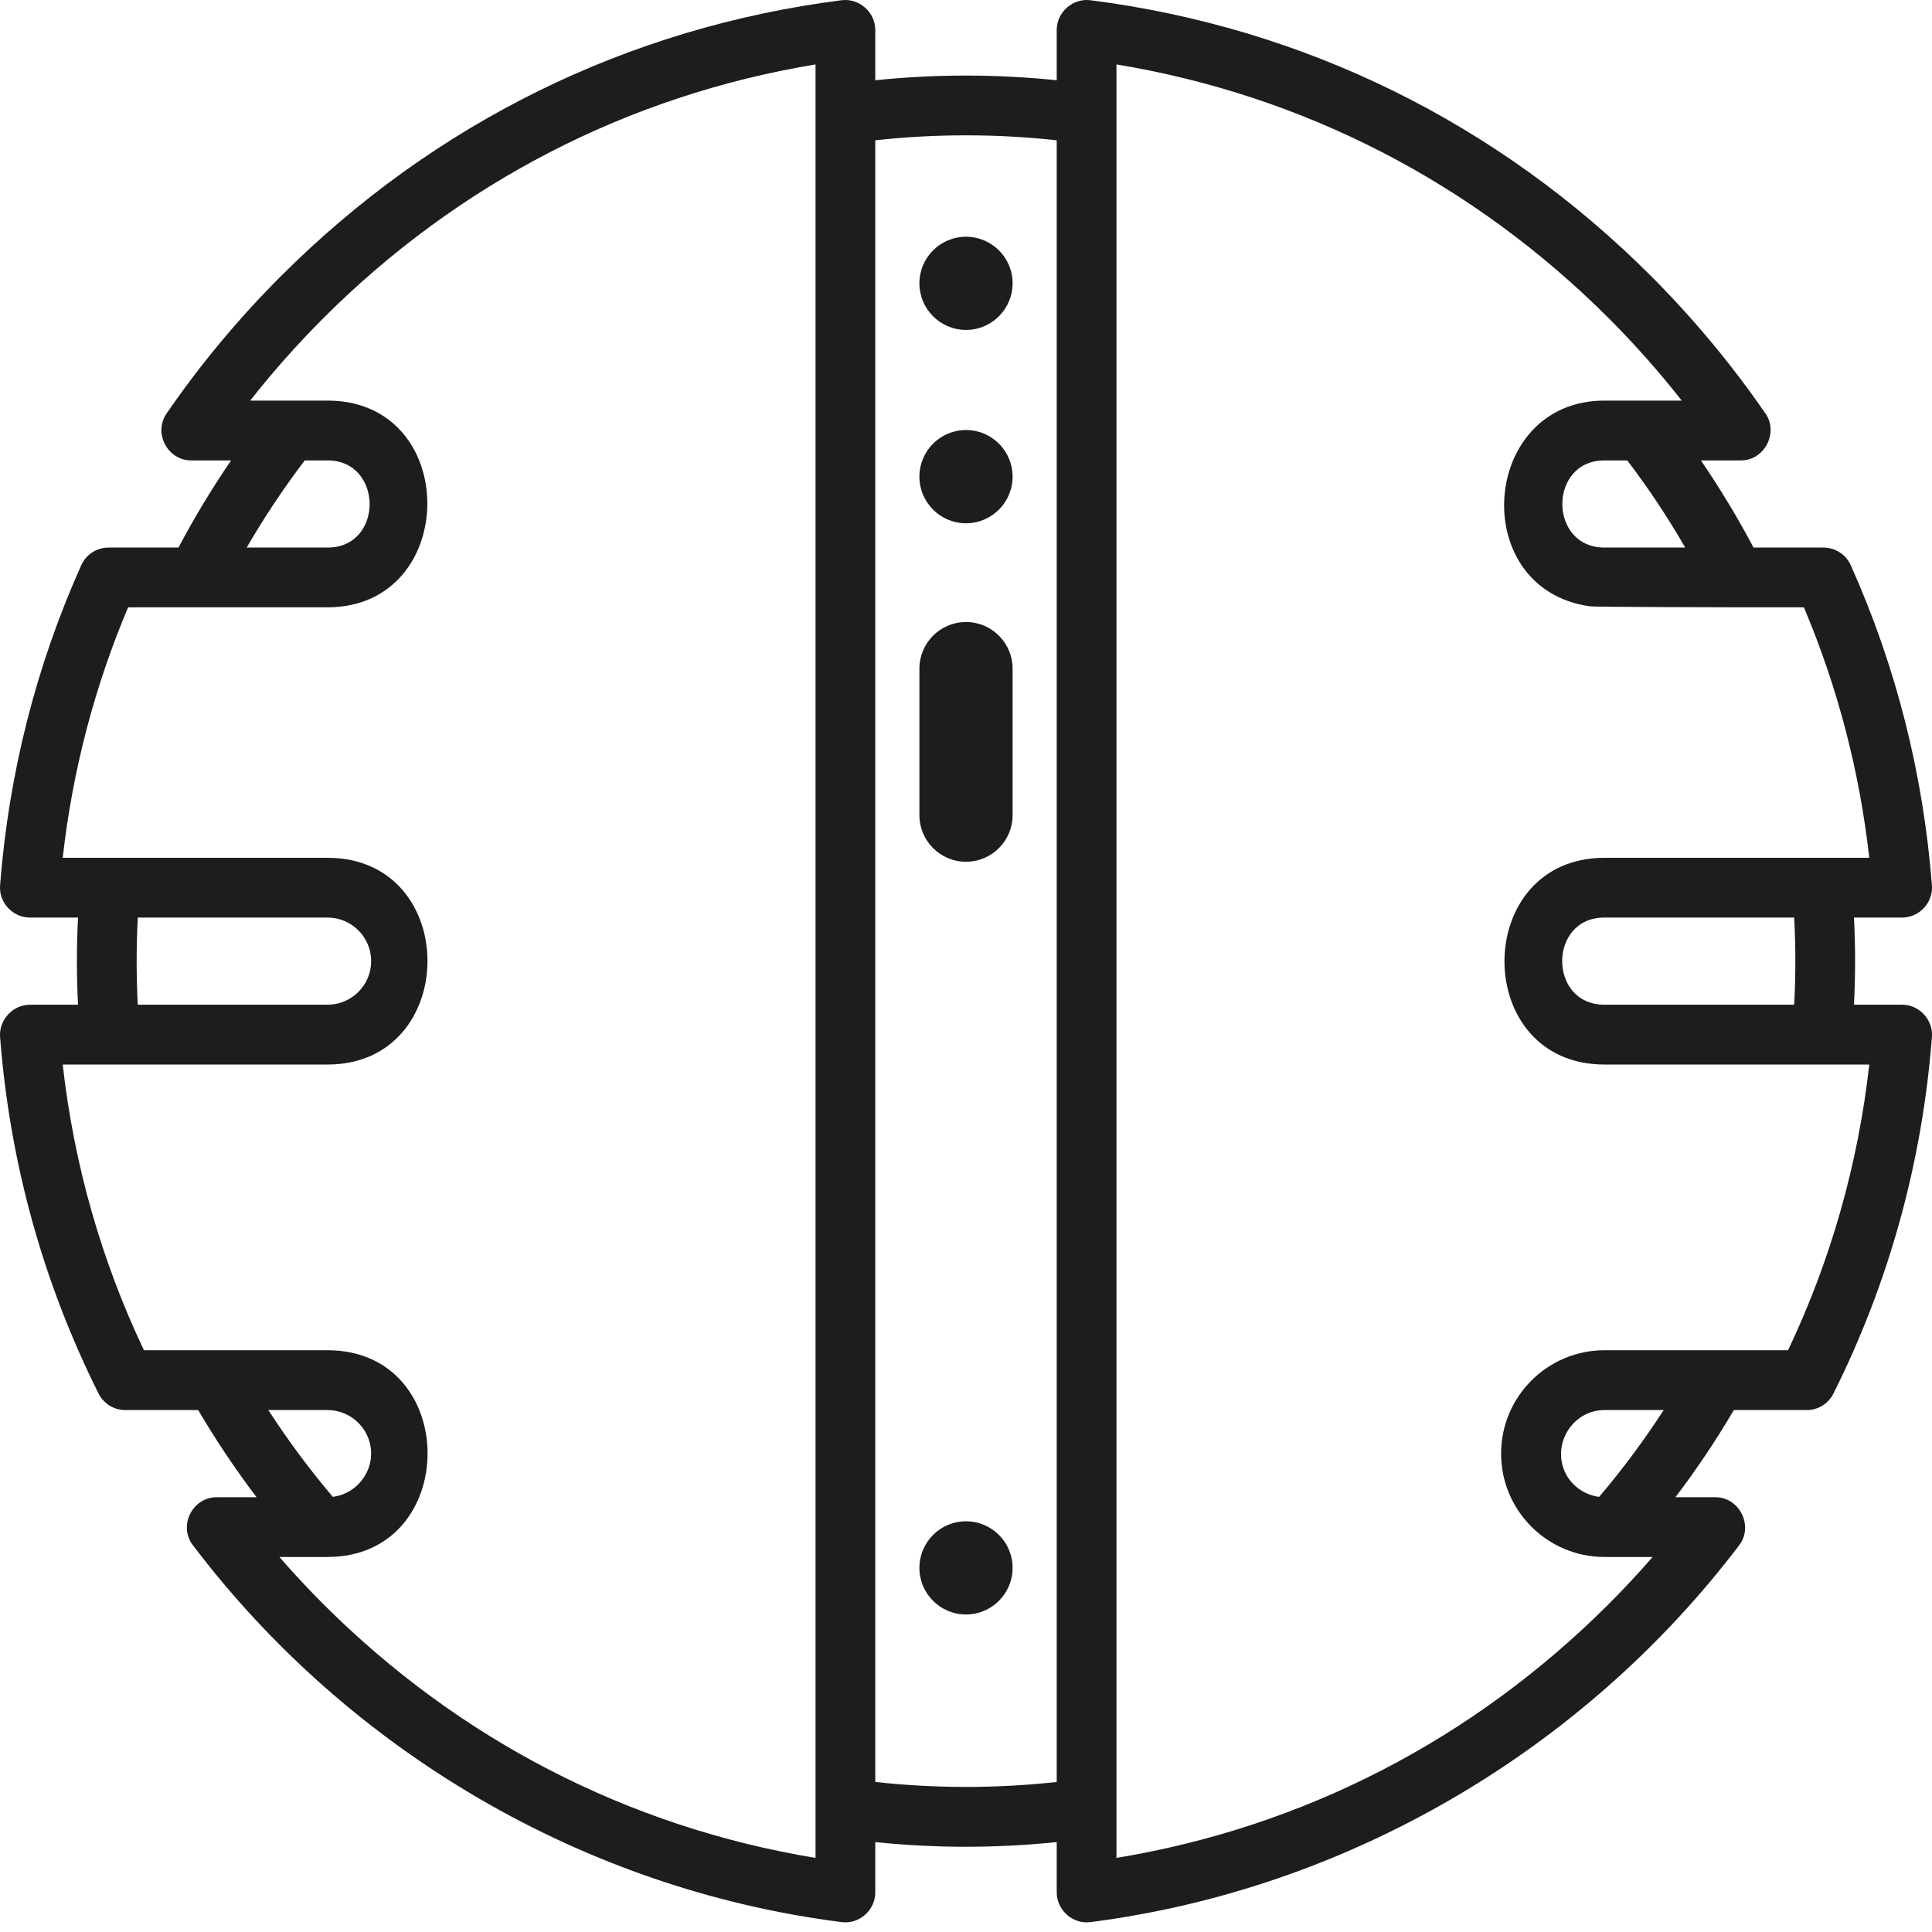<?xml version="1.0" encoding="UTF-8"?> <svg xmlns="http://www.w3.org/2000/svg" width="26" height="26" viewBox="0 0 26 26" fill="none"><path d="M25.598 13.521H24.95C24.96 13.324 24.965 13.128 24.965 12.935C24.965 12.742 24.96 12.546 24.95 12.348C24.95 12.348 25.594 12.348 25.598 12.348C25.83 12.348 26.017 12.146 25.999 11.915C25.883 10.416 25.516 8.967 24.907 7.607C24.842 7.462 24.698 7.369 24.54 7.369H23.598C23.385 6.966 23.148 6.574 22.89 6.196C22.89 6.196 23.425 6.196 23.429 6.196C23.758 6.196 23.947 5.8 23.744 5.544C23.293 4.891 22.78 4.277 22.219 3.715C20.157 1.653 17.548 0.369 14.674 0.003C14.437 -0.027 14.221 0.164 14.221 0.402V1.08C13.814 1.038 13.405 1.017 13 1.017C12.595 1.017 12.186 1.038 11.779 1.08C11.779 1.08 11.779 0.403 11.779 0.402C11.779 0.164 11.562 -0.027 11.326 0.003C8.452 0.369 5.843 1.653 3.781 3.716C3.213 4.283 2.695 4.905 2.241 5.566C2.061 5.828 2.255 6.196 2.572 6.196H3.11C2.852 6.574 2.615 6.966 2.402 7.369H1.46C1.302 7.369 1.158 7.462 1.093 7.607C0.484 8.967 0.117 10.417 0.001 11.915C-0.017 12.146 0.171 12.348 0.402 12.348H1.05C1.03 12.739 1.03 13.13 1.05 13.521C1.05 13.521 0.403 13.521 0.402 13.521C0.173 13.521 -0.016 13.726 0.001 13.955C0.131 15.638 0.576 17.253 1.326 18.753C1.394 18.889 1.533 18.976 1.686 18.976H2.667C2.905 19.38 3.167 19.773 3.453 20.149C3.453 20.149 2.916 20.149 2.915 20.149C2.589 20.149 2.397 20.534 2.595 20.794C4.701 23.572 7.865 25.426 11.326 25.867C11.343 25.869 11.36 25.87 11.377 25.87C11.596 25.87 11.779 25.687 11.779 25.468V24.79C12.186 24.832 12.595 24.853 13 24.853C13.405 24.853 13.814 24.832 14.221 24.79C14.221 24.79 14.221 25.467 14.221 25.468C14.221 25.686 14.405 25.87 14.623 25.87C14.64 25.87 14.657 25.869 14.674 25.867C18.125 25.425 21.305 23.563 23.406 20.794C23.602 20.535 23.41 20.149 23.085 20.149H22.547C22.833 19.773 23.096 19.38 23.333 18.976H24.315C24.467 18.976 24.606 18.89 24.674 18.753C25.424 17.253 25.869 15.638 25.999 13.955C26.016 13.723 25.83 13.521 25.598 13.521ZM3.611 18.976H4.408C4.731 18.976 4.995 19.239 4.995 19.562C4.995 19.581 4.994 19.601 4.992 19.62C4.963 19.889 4.748 20.111 4.479 20.144C4.164 19.773 3.874 19.382 3.611 18.976ZM10.975 25.003C8.458 24.587 6.176 23.412 4.349 21.585C4.146 21.382 3.949 21.171 3.76 20.953C3.76 20.953 4.405 20.953 4.408 20.953C6.199 20.953 6.207 18.171 4.408 18.171H2.899H1.937C1.361 16.957 0.995 15.667 0.844 14.326H1.479C1.479 14.326 4.401 14.326 4.408 14.326C6.197 14.326 6.206 11.544 4.408 11.544H1.479H0.844C0.975 10.378 1.27 9.247 1.724 8.173H2.647C2.647 8.173 4.402 8.173 4.408 8.173C6.187 8.173 6.21 5.391 4.408 5.391H3.367C3.672 5.003 4.001 4.633 4.349 4.284C6.176 2.458 8.458 1.283 10.975 0.867V25.003ZM1.839 12.935C1.839 12.742 1.844 12.546 1.854 12.348H4.408C4.731 12.348 4.995 12.611 4.995 12.935C4.995 13.258 4.731 13.521 4.408 13.521H1.854C1.844 13.324 1.839 13.127 1.839 12.935ZM3.32 7.369C3.555 6.963 3.816 6.571 4.101 6.196C4.101 6.196 4.407 6.196 4.408 6.196C5.159 6.196 5.167 7.369 4.408 7.369H3.32ZM14.221 23.981C13.408 24.07 12.592 24.07 11.779 23.981V1.888C12.592 1.799 13.408 1.799 14.221 1.888V23.981ZM21.521 20.144C21.308 20.118 21.116 19.971 21.043 19.768C20.906 19.39 21.186 18.976 21.592 18.976H22.389C22.126 19.382 21.836 19.773 21.521 20.144ZM24.063 18.171H23.101H21.592C20.825 18.171 20.201 18.795 20.201 19.562C20.201 20.329 20.825 20.953 21.592 20.953H22.24C22.051 21.171 21.854 21.382 21.651 21.585C19.824 23.412 17.542 24.587 15.025 25.003V0.867C17.542 1.283 19.824 2.458 21.651 4.284C21.999 4.633 22.328 5.003 22.632 5.391C22.632 5.391 21.594 5.391 21.592 5.391C19.92 5.391 19.738 7.929 21.399 8.16C21.463 8.169 23.352 8.173 23.352 8.173H24.276C24.73 9.247 25.025 10.378 25.156 11.544H24.521C24.521 11.544 21.6 11.544 21.592 11.544C19.802 11.544 19.794 14.326 21.592 14.326H24.521H25.156C25.005 15.667 24.639 16.957 24.063 18.171ZM22.679 7.369C22.679 7.369 21.593 7.369 21.592 7.369C20.837 7.369 20.836 6.196 21.592 6.196H21.899C22.184 6.57 22.445 6.963 22.679 7.369ZM24.161 12.935C24.161 13.127 24.156 13.324 24.145 13.521C24.145 13.521 21.602 13.521 21.592 13.521C20.834 13.521 20.833 12.348 21.592 12.348H24.145C24.156 12.546 24.161 12.742 24.161 12.935Z" fill="#1D1D1F"></path><path d="M13 4.44C13.346 4.44 13.627 4.159 13.627 3.813C13.627 3.466 13.346 3.186 13 3.186C12.654 3.186 12.373 3.466 12.373 3.813C12.373 4.159 12.654 4.44 13 4.44Z" fill="#1D1D1F"></path><path d="M13 7.042C13.346 7.042 13.627 6.761 13.627 6.414C13.627 6.068 13.346 5.787 13 5.787C12.654 5.787 12.373 6.068 12.373 6.414C12.373 6.761 12.654 7.042 13 7.042Z" fill="#1D1D1F"></path><path d="M13 21.727C13.346 21.727 13.627 21.446 13.627 21.1C13.627 20.753 13.346 20.473 13 20.473C12.654 20.473 12.373 20.753 12.373 21.1C12.373 21.446 12.654 21.727 13 21.727Z" fill="#1D1D1F"></path><path d="M13 8.371C12.654 8.371 12.373 8.652 12.373 8.998V10.97C12.373 11.316 12.654 11.597 13 11.597C13.346 11.597 13.627 11.316 13.627 10.97V8.998C13.627 8.652 13.346 8.371 13 8.371Z" fill="#1D1D1F"></path></svg> 